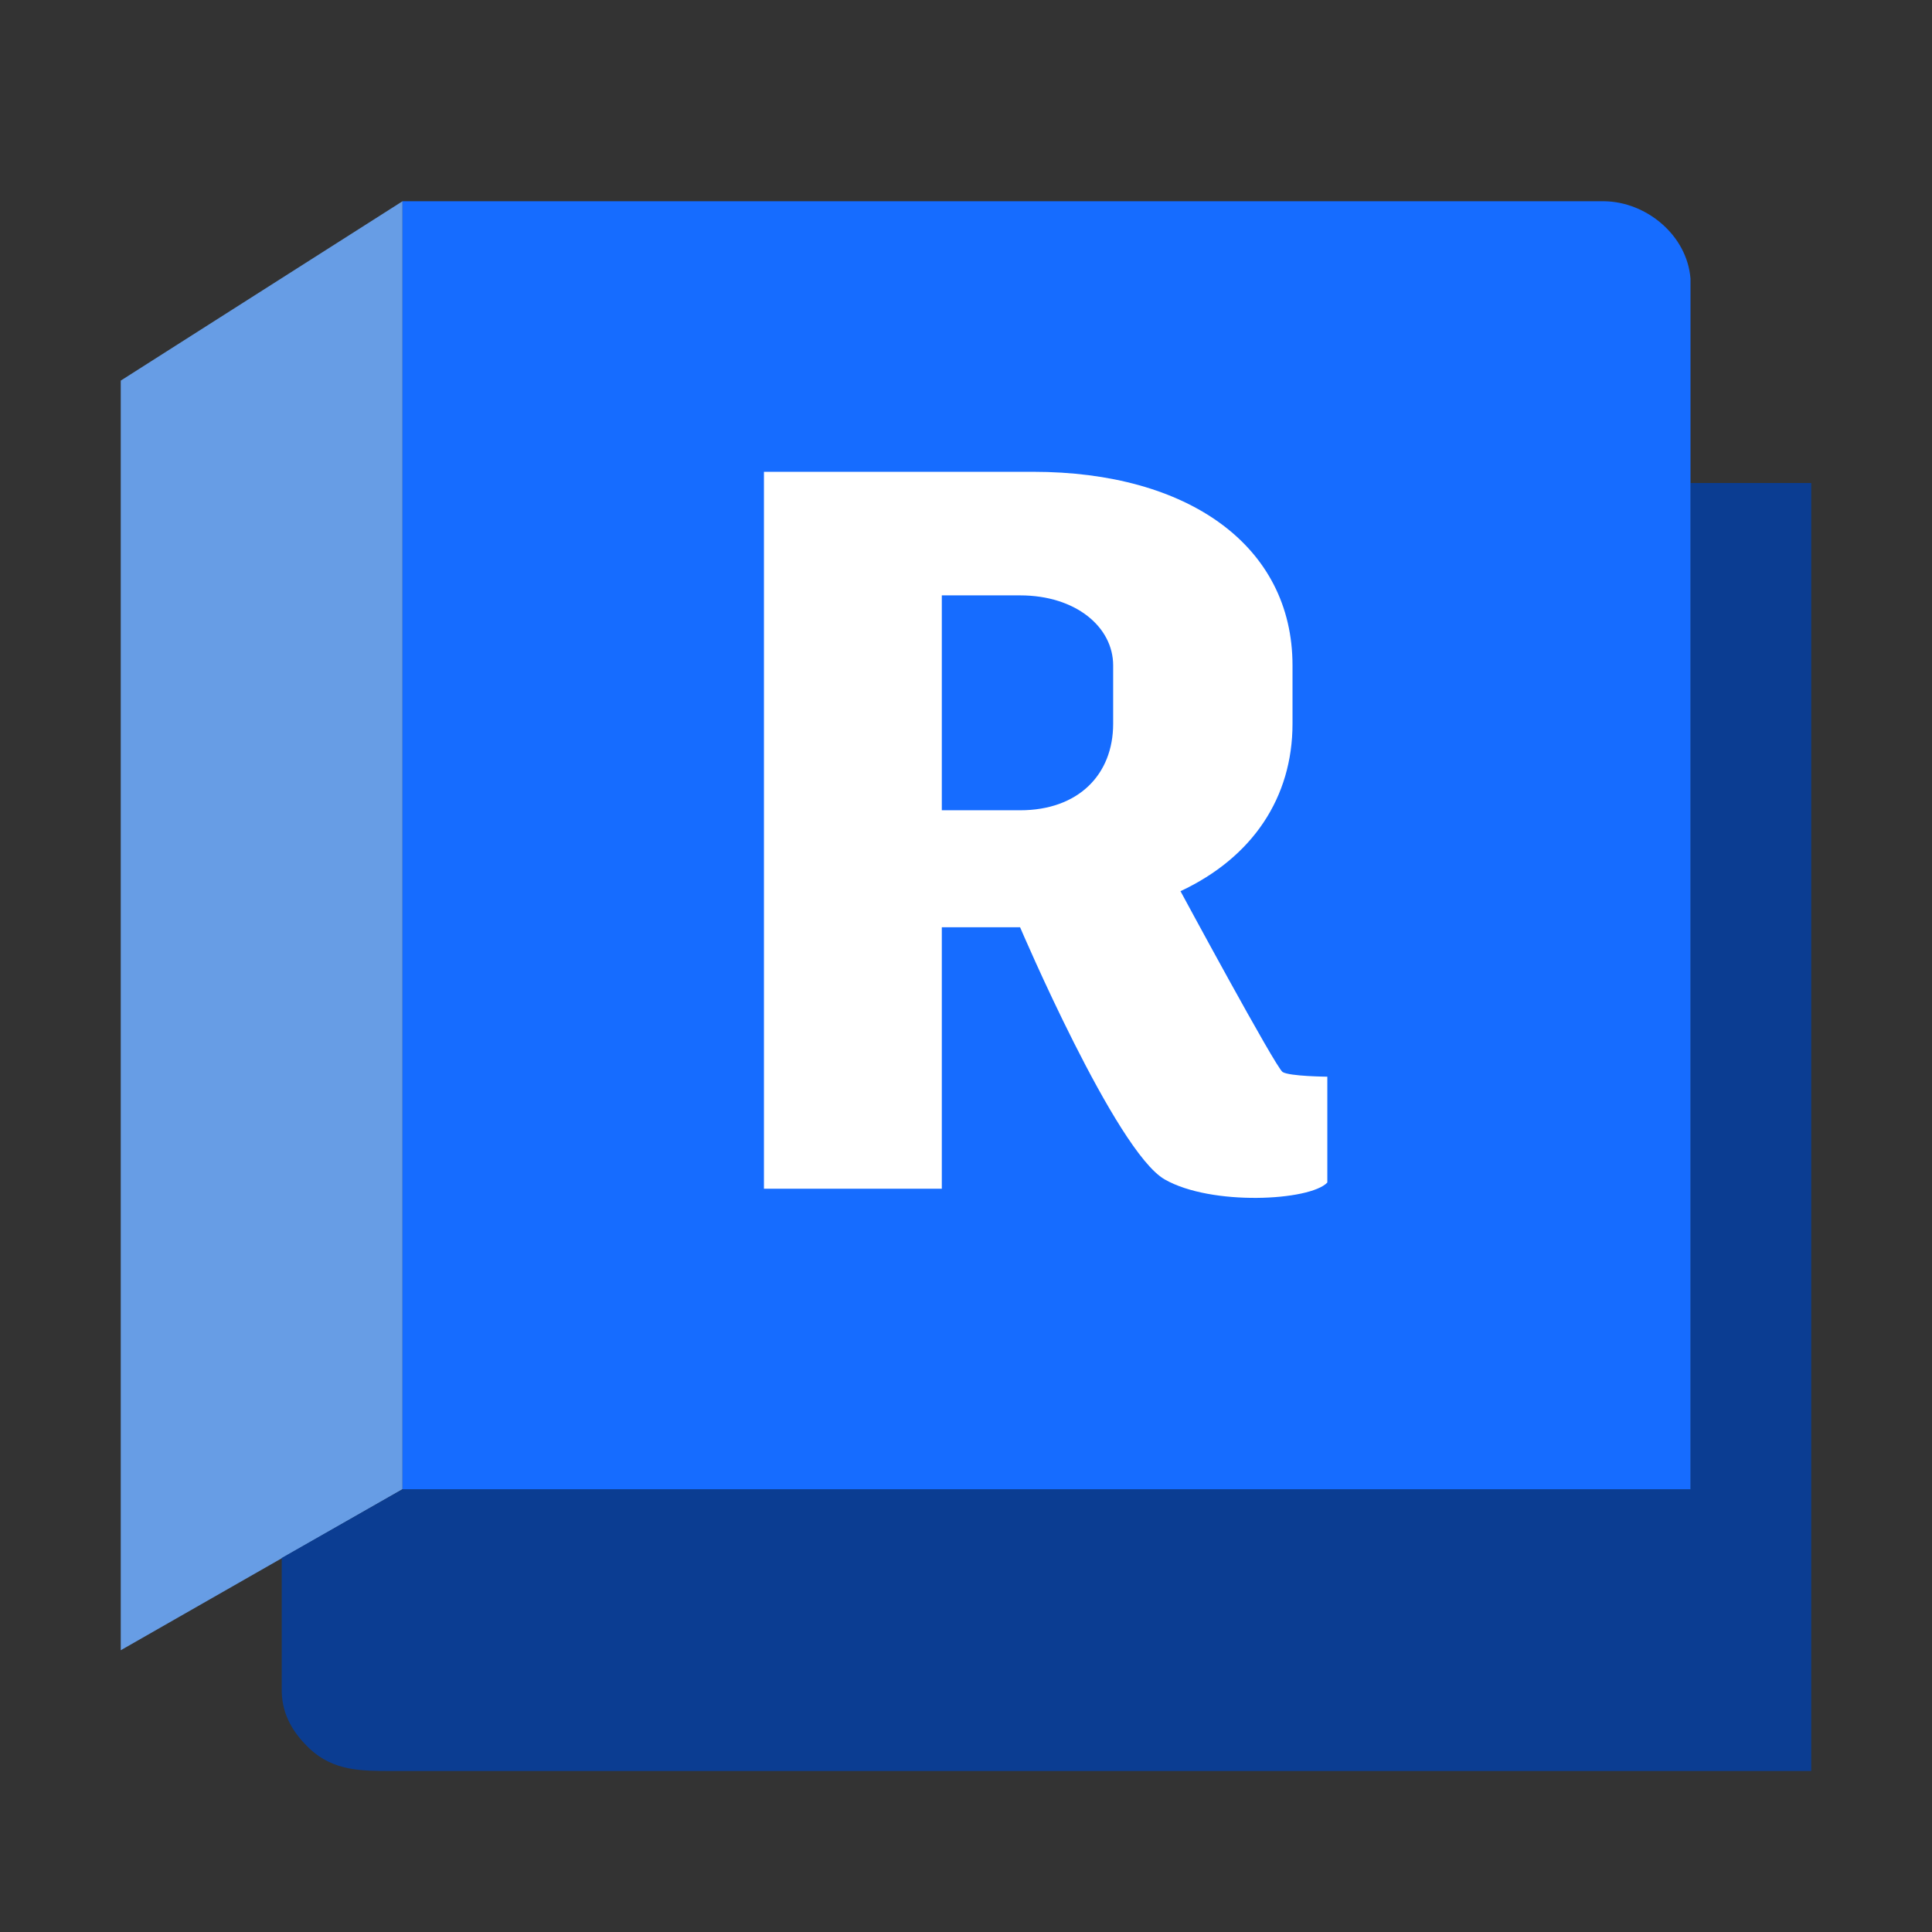 <svg width="48" height="48" viewBox="0 0 48 48" fill="none" xmlns="http://www.w3.org/2000/svg">
<rect x="0" y="0" width="48" height="48" fill="#333333" stroke="none"/>
<path d="M3 9.456L10 5V37L3 41V9.456Z" fill="#679DE5"/>
<path d="M41.999 12H45V44H9.692C8.994 43.998 8.28 44.005 7.685 43.438C7.222 42.997 6.987 42.519 7 41.941V38.707L10 37H41.999V12Z" fill="#0B3D92"/>
<path d="M10 5L39.86 5C40.898 5.014 41.915 5.838 42 6.924V37H10V5Z" fill="#166CFF"/>
<path d="M32.977 29.38V26.75C32.977 26.75 32.037 26.742 31.866 26.634C31.695 26.525 29.329 22.141 29.329 22.141C31.122 21.301 32.112 19.813 32.112 17.981V16.531C32.112 13.554 29.511 11.722 25.672 11.722H23.399H18.98V29.533H23.399V23.038H25.344C25.344 23.038 27.717 28.604 28.936 29.302C30.095 29.966 32.543 29.836 32.977 29.38ZM23.399 14.792H25.344C26.733 14.792 27.656 15.582 27.656 16.531V17.981C27.656 19.253 26.783 20.131 25.344 20.131H23.399V14.792Z" fill="white"/>
</svg>

